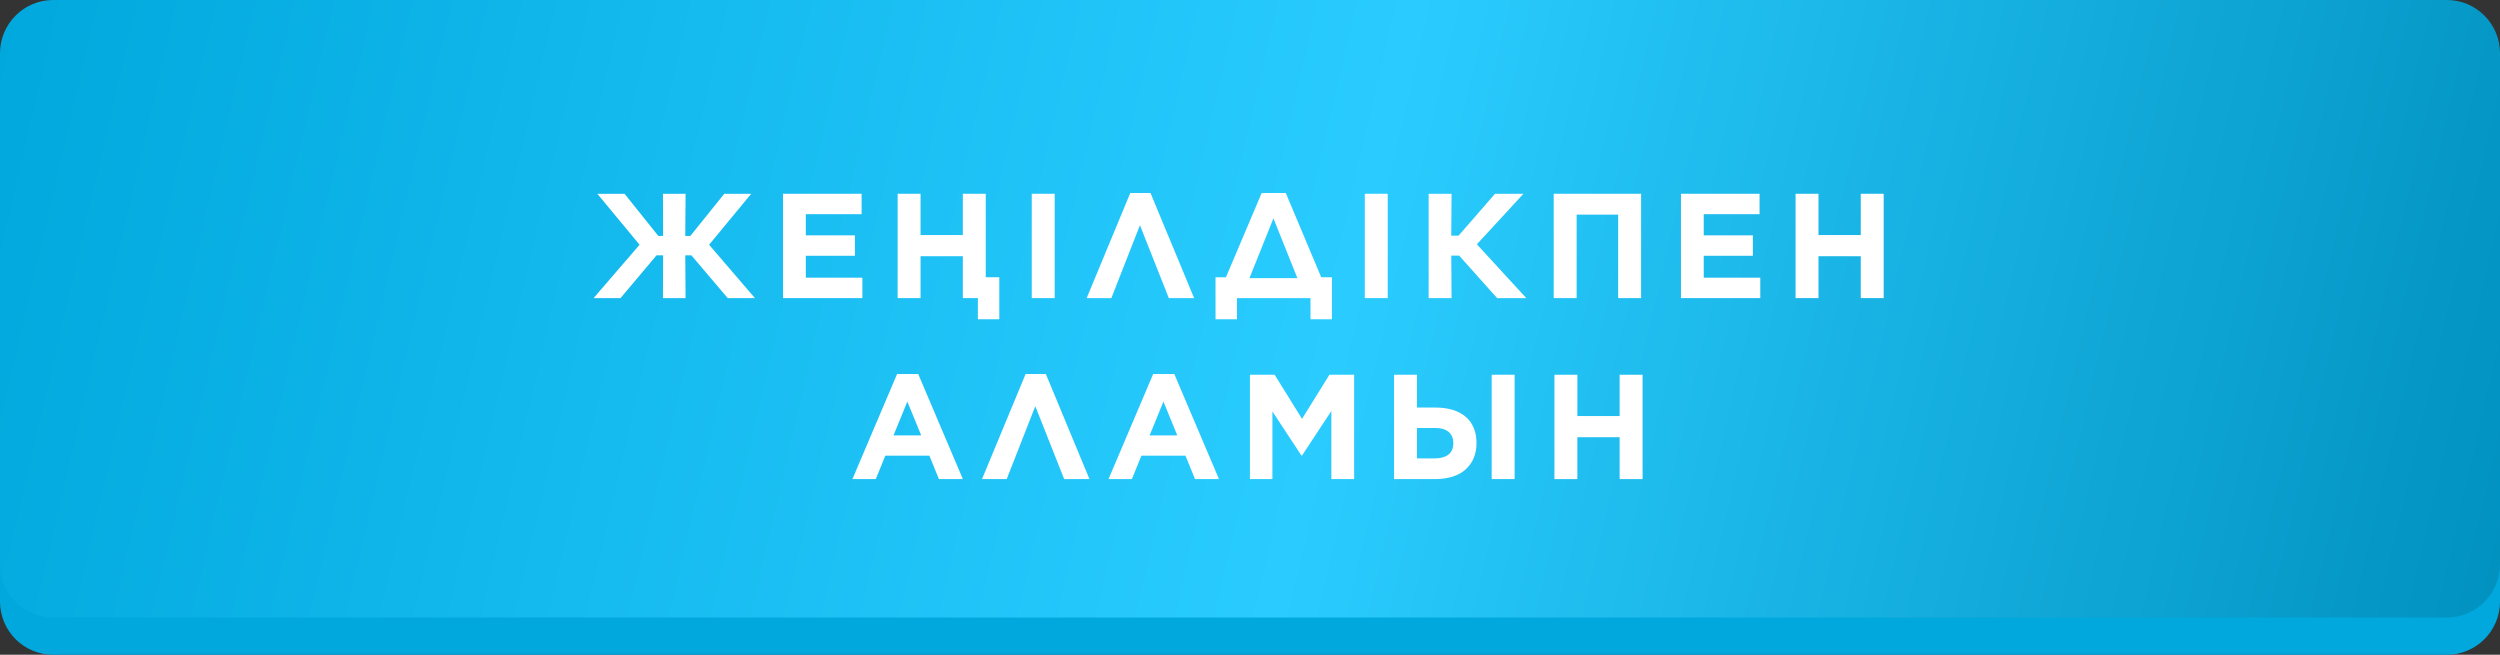 <?xml version="1.0" encoding="UTF-8"?> <svg xmlns="http://www.w3.org/2000/svg" width="378" height="99" viewBox="0 0 378 99" fill="none"><rect x="0" y="0" width="378" height="99" fill="#333333" stroke="none"/> <path d="M0 13.683C3.99454e-06 9.238 3.599 5.634 8.038 5.634H369.962C374.401 5.634 378 9.238 378 13.683V90.951C378 95.396 374.401 99 369.962 99H8.038C3.599 99 4.062e-06 95.396 1.50676e-07 90.951L0 13.683Z" fill="#00A8DD"></path> <path d="M0 8.049C3.99454e-06 3.604 3.599 0 8.038 0H369.962C374.401 0 378 3.604 378 8.049V85.317C378 89.762 374.401 93.366 369.962 93.366H8.038C3.599 93.366 4.062e-06 89.762 1.50676e-07 85.317L0 8.049Z" fill="url(#paint0_linear_6_231)"></path> <path d="M94.431 29.298L99.54 35.675H100.26L100.238 29.298H103.659L103.614 35.675H104.379L109.51 29.298H113.584L107.215 37.005L114.147 45.073H110.028L104.536 38.605H103.614L103.659 45.073H100.238L100.26 38.605H99.27L93.823 45.073H89.75L96.704 37.005L90.313 29.298H94.431Z" fill="white"></path> <path d="M118.395 29.298H130.278V32.385H121.838V35.585H129.265V38.673H121.838V41.986H130.39V45.073H118.395V29.298Z" fill="white"></path> <path d="M147.854 45.073H145.58V38.74H139.189V45.073H135.723V29.298H139.189V35.54H145.58V29.298H149.046V41.918H151.094V48.273H147.854V45.073Z" fill="white"></path> <path d="M156 29.298H159.466V45.073H156V29.298Z" fill="white"></path> <path d="M180.552 45.073H176.726L172.36 34.053L168.039 45.073H164.303L170.897 29.185H173.958L180.552 45.073Z" fill="white"></path> <path d="M185.363 41.918L190.765 29.185H194.411L199.767 41.918H201.388V48.273H198.147V45.073H187.029V48.273H183.788V41.918H185.363ZM188.919 42.053H196.166L192.543 33.016L188.919 42.053Z" fill="white"></path> <path d="M206.357 29.298H209.823V45.073H206.357V29.298Z" fill="white"></path> <path d="M216.011 29.298H219.477L219.432 35.63H220.535L226.049 29.298H230.347L223.303 36.938L230.775 45.073H226.364L220.625 38.65H219.432L219.477 45.073H216.011V29.298Z" fill="white"></path> <path d="M234.921 29.298H248.133V45.073H244.667V32.453H238.387V45.073H234.921V29.298Z" fill="white"></path> <path d="M254.162 29.298H266.045V32.385H257.605V35.585H265.032V38.673H257.605V41.986H266.157V45.073H254.162V29.298Z" fill="white"></path> <path d="M271.49 29.298H274.956V35.54H281.347V29.298H284.813V45.073H281.347V38.74H274.956V45.073H271.49V29.298Z" fill="white"></path> <path d="M135.638 56.551H138.834L145.586 72.439H141.963L140.522 68.901H133.86L132.42 72.439H128.886L135.638 56.551ZM139.284 65.836L137.191 60.72L135.098 65.836H139.284Z" fill="white"></path> <path d="M164.728 72.439H160.902L156.536 61.419L152.214 72.439H148.478L155.073 56.551H158.133L164.728 72.439Z" fill="white"></path> <path d="M174.36 56.551H177.556L184.308 72.439H180.685L179.244 68.901H172.582L171.142 72.439H167.609L174.36 56.551ZM178.006 65.836L175.913 60.72L173.82 65.836H178.006Z" fill="white"></path> <path d="M188.99 56.663H192.726L196.867 63.334L201.009 56.663H204.745V72.439H201.301V62.14L196.867 68.878H196.777L192.389 62.207V72.439H188.99V56.663Z" fill="white"></path> <path d="M210.78 56.663H214.246V61.621H217.037C217.982 61.621 218.837 61.734 219.602 61.959C220.368 62.185 221.02 62.523 221.561 62.974C222.101 63.409 222.513 63.965 222.798 64.641C223.098 65.302 223.248 66.069 223.248 66.94V66.963C223.248 68.645 222.701 69.983 221.606 70.974C220.525 71.951 218.957 72.439 216.902 72.439H210.78V56.663ZM225.544 56.663H229.01V72.439H225.544V56.663ZM216.969 69.306C217.824 69.306 218.5 69.119 218.995 68.743C219.49 68.352 219.738 67.774 219.738 67.008V66.985C219.738 66.264 219.505 65.708 219.04 65.317C218.575 64.912 217.892 64.709 216.992 64.709H214.246V69.306H216.969Z" fill="white"></path> <path d="M235.031 56.663H238.497V62.906H244.889V56.663H248.355V72.439H244.889V66.106H238.497V72.439H235.031V56.663Z" fill="white"></path> <defs> <linearGradient id="paint0_linear_6_231" x1="4.62458e-05" y1="1.2112e-05" x2="380.465" y2="88.388" gradientUnits="userSpaceOnUse"> <stop stop-color="#00A8DD"></stop> <stop offset="0.534" stop-color="#2ACCFF"></stop> <stop offset="1" stop-color="#0091BF"></stop> </linearGradient> </defs> </svg> 